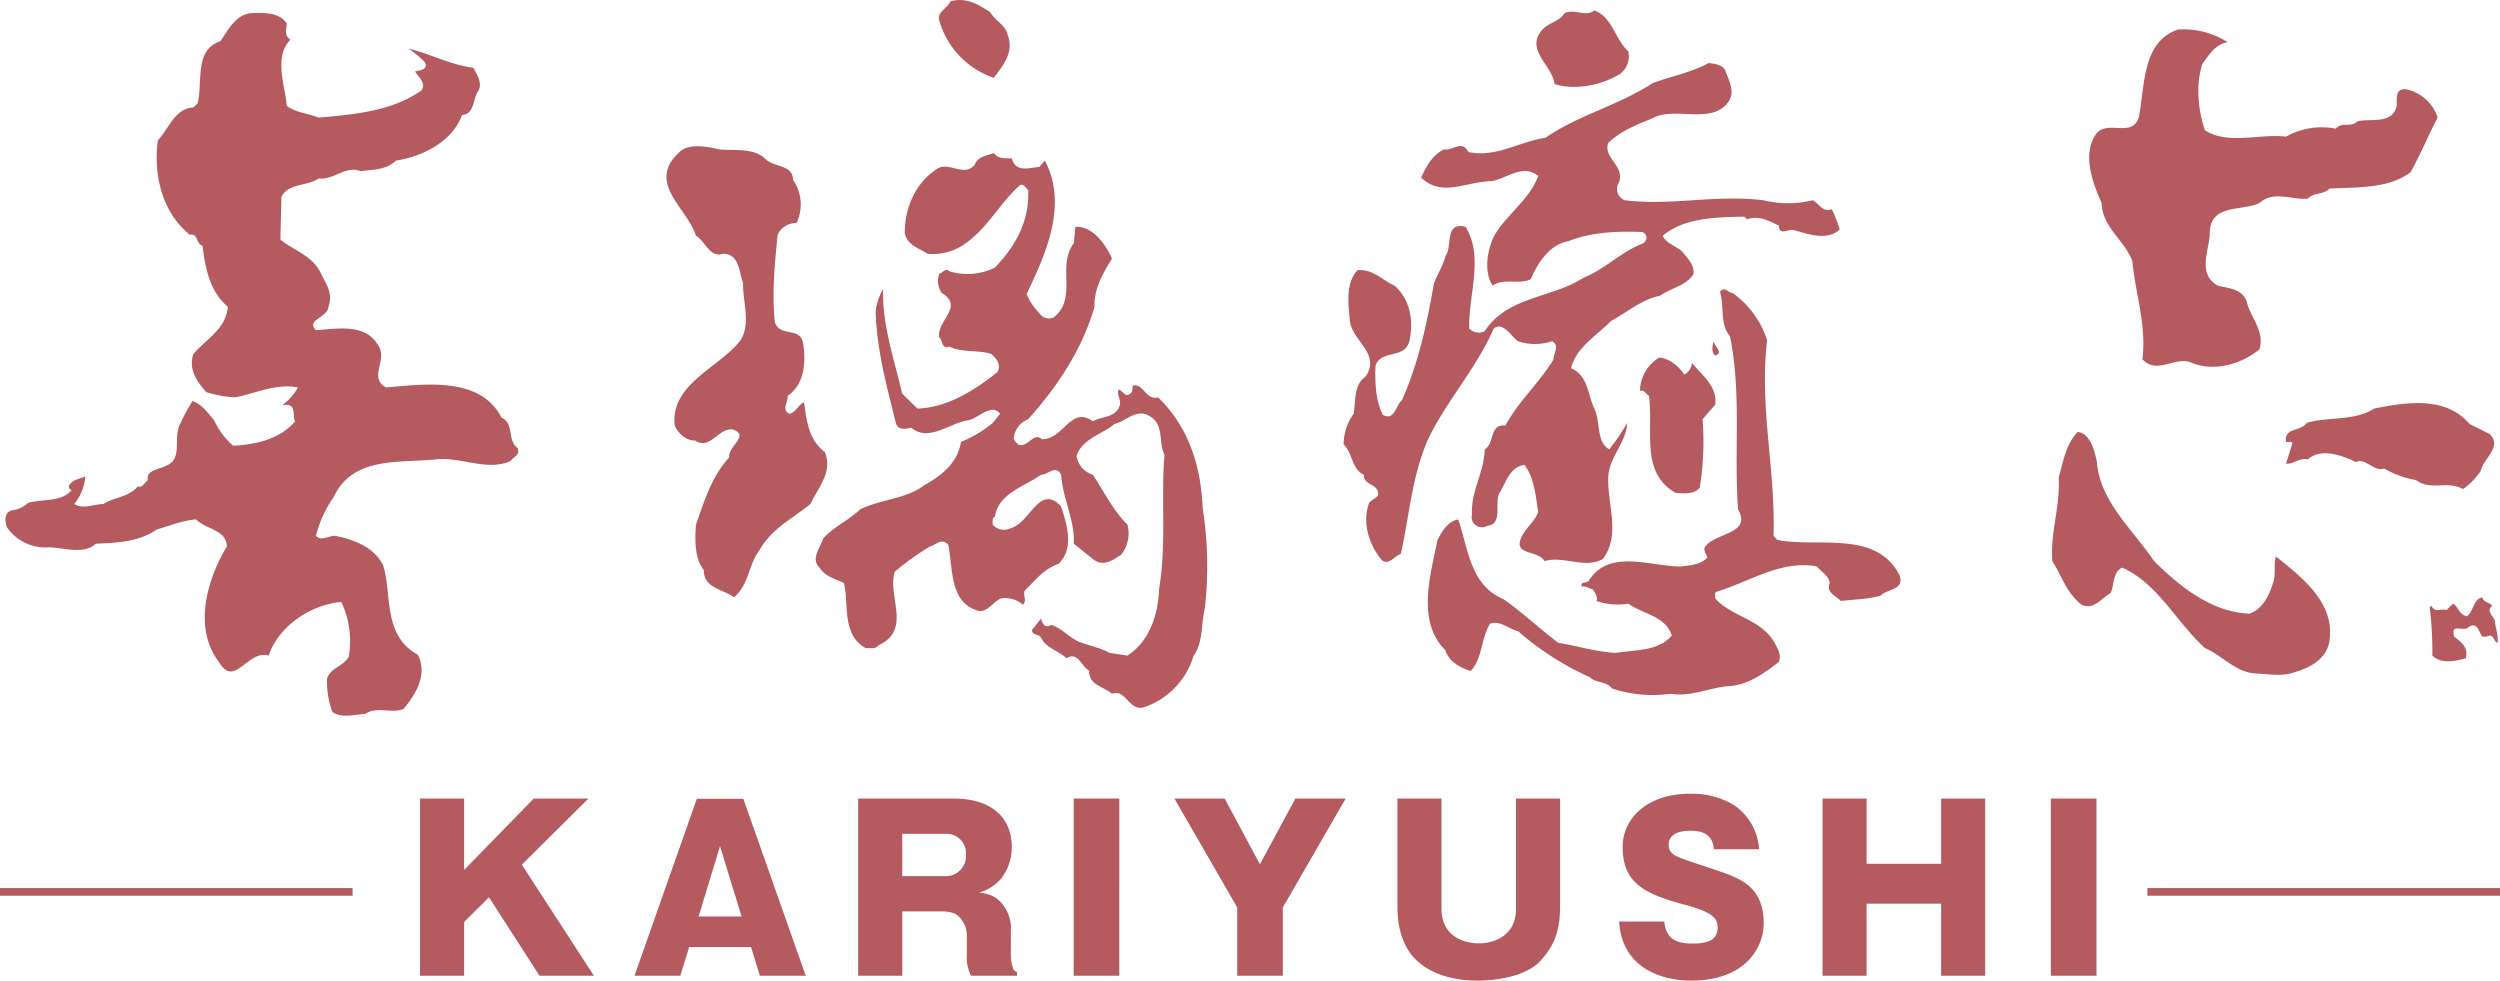 <svg xmlns="http://www.w3.org/2000/svg" viewBox="0 0 474.459 186.101"><defs><style>.a{fill:#b55a5e}</style></defs><path class="a" d="M54.418 4.416c0 .994-.603 2.308.705 3.108-3.23 3.32-1.007 8.651-.705 12.57 1.72 1.308 4.035 1.408 6.043 2.224 6.926-.604 13.867-1.217 19.511-5.136.99-1.408-.618-2.616-1.196-3.622.578-.106 2.902-.393 1.71-1.912a21.633 21.633 0 00-2.928-2.414c3.928.906 7.953 3.108 12.274 3.616.69 1.31 1.72 2.824 1.006 4.332-1.117 1.308-.704 4.533-3.139 4.628-1.801 5.03-7.525 7.934-12.565 8.667-1.806 1.792-4.312 1.7-6.747 1.997-2.7-1.111-5.024 1.711-7.926 1.403-2.225 1.525-5.55.8-7.049 3.426l-.2 8.15c2.514 2.104 6.041 3.008 7.64 6.322.895 1.923 2.424 3.84 1.51 6.249 0 2.319-4.437 2.61-2.405 4.629 3.824-.203 9.245-1.405 11.762 2.806 2.022 2.726-1.897 6.147 1.518 8.064 7.435-.605 17.913-2.124 21.933 5.725 2.5 1.105 1.005 4.336 3.104 5.828.413 1.318-.69 1.52-1.394 2.426-4.437 2.016-9.563-.907-14.296-.309-7.124.72-15.69-.598-19.307 7.234a22.298 22.298 0 00-3.32 7.25c.997 1.108 2.405 0 3.606 0 3.543.713 7.45 2.108 9.161 5.645 1.696 5.521-.1 13.28 6.53 16.896 2.022 3.723-.387 7.641-2.701 10.354-2.41.91-4.935-.606-7.259.91-1.907.11-4.623.898-6.218-.403a16.217 16.217 0 01-.996-6.34c.695-2.017 3.004-2.209 4.11-4.115a17.305 17.305 0 00-1.408-10.37c-5.528.396-11.882 4.425-13.789 10.165-4.024-1.219-6.433 6.332-9.46 1.205-4.927-6.543-2.21-15.699 1.528-21.93-.111-3.215-4.04-3.215-5.84-5.123-2.622.188-5.237 1.29-7.445 1.908-3.532 2.409-7.451 2.51-11.58 2.711-2.496 2.3-6.625.504-9.452.705a8.93 8.93 0 01-7.435-3.818c-.414-1.407-.504-2.716.904-3.22a5.32 5.32 0 003.104-1.418c2.837-.795 6.353-.101 8.264-2.41-1.231-.607.087-1.61.69-1.92l1.92-.695a9.244 9.244 0 01-2.107 5.242c1.706 1.08 3.717 0 5.54 0 1.996-1.318 4.721-1.229 6.528-3.33.905.3 1.318-.805 1.911-1.217-.391-1.907 2.113-1.997 3.417-2.703 3.42-1.316 1.196-5.433 2.806-8.153a35.387 35.387 0 012.234-4.13c1.704.513 3.012 2.308 4.11 3.636a14.281 14.281 0 003.616 4.83c4.457-.216 8.965-1.318 11.772-4.638-.594-.805.31-3.004-1.6-3.123h-.806a9.328 9.328 0 002.918-3.306c-4.32-.82-8.355 1.298-12.063 1.897a23.6 23.6 0 01-5.336-1.006c-1.721-2.007-3.441-4.322-2.425-7.234 2.616-3.013 6.156-4.73 6.534-8.959-3.516-3.013-4.22-7.234-4.813-11.57-1.308-.504-.816-2.404-2.41-2.102-5.242-4.236-6.947-11.374-6.057-17.908 2.123-2.325 3.32-6.137 6.746-6.233l.804-.815c1.016-4.02-.694-10.16 4.321-11.77 1.409-2.004 2.938-5.238 6.042-5.328 2.425-.102 5.127-.102 6.545 1.922zM191.23 6.613c1.297 3.32-.9 5.835-2.622 8.154a16.127 16.127 0 01-10.343-10.865c-.523-1.62 1.586-2.32 2.099-3.627 2.927-.906 5.327.6 7.55 2.008.796 1.523 3.013 2.535 3.316 4.33zM145.357 30.256c1.605 1.51 5.136 1.006 5.136 3.834a8.265 8.265 0 01.68 8.24 3.842 3.842 0 00-3.597 2.217c-.514 5.322-1.117 11.067-.514 16.591.907 2.916 4.724.815 5.338 3.922.594 3.724.291 7.857-2.912 10.057.09 1.216-1.208 2.61.291 3.416 1.309-.287 1.696-1.705 2.813-2.2.512 3.516.804 7.037 3.934 9.449 1.618 3.736-1.308 6.844-2.727 9.874-3.416 2.8-7.34 4.617-9.65 8.746-2.121 2.707-1.91 6.43-4.832 8.95-2.014-1.515-5.822-1.706-5.73-5.136-1.81-2.308-1.7-5.744-1.51-8.642 1.61-4.528 2.928-9.069 6.334-12.792-.402-2.001 4.14-4.215.513-5.317-2.716-.106-4.22 4.014-7.037 2.118-1.706.1-3.225-1.41-3.838-2.822-.896-7.943 8.652-11.078 12.495-16.198 2.007-3.22.392-7.25.478-10.865-.79-2.115-.704-5.535-3.819-5.535-2.6.8-3.214-2.314-5.126-3.42-1.62-5.226-9.365-9.96-3.323-15.695 1.83-2.007 5.437-1.202 7.756-.7 2.716.308 6.624-.401 8.847 1.908zM192.034 30.054c.704 2.717 3.219 1.82 5.236 1.61l1.017-1.187c4.501 8.427.08 17.887-3.452 25.333a11.207 11.207 0 002.435 3.627 2.131 2.131 0 002.717.799c4.613-3.717.503-9.653 3.808-14.09l.302-3.109c3.415-.1 5.74 3.416 6.947 6.027-1.7 2.818-3.44 5.64-3.32 9.156-2.309 7.952-6.832 14.9-12.586 21.333a4.352 4.352 0 00-2.7 3.325c-.202.705.402.98.803 1.494 1.897.703 2.813-2.51 4.523-1.002 4.12 0 5.427-6.424 9.658-3.42 1.711-1.006 4.427-.613 5.126-3.123.202-1.101-.599-1.71-.286-2.908.804.191 1.303 1.605 2.198.799.603-.306.402-.91.512-1.508 2.013-.608 2.415 2.812 4.825 2.208 5.93 5.745 8.13 13.29 8.457 21.026a71.025 71.025 0 01.402 19.02c-.73 3.014-.292 6.436-2.123 8.955a14.762 14.762 0 01-8.96 9.649c-3.315 1.414-3.717-3.416-6.529-2.407-1.62-1.412-4.422-1.607-4.322-4.33-1.61-1.005-2.122-3.722-4.325-2.41-1.615-1.513-3.929-1.921-4.824-3.927-.513-.695-1.62-.393-1.731-1.414l1.731-2.21c.191.913.794 2.014 1.901 1.214 2.007.588 3.425 2.41 5.328 3.224 2.007.79 4.029 1.098 5.739 2.098l3.426.514c4.21-2.711 5.83-7.748 6.031-12.774 1.409-8.656.302-17.101 1.007-25.351-1.208-2.325 0-5.64-2.717-7.25-2.52-1.705-4.532.906-6.756 1.409-2.399 2.012-6.016 2.721-7.224 6.036a4.469 4.469 0 003.114 3.623c2.112 3.219 3.823 6.744 6.545 9.46a6.455 6.455 0 01-1.217 5.73c-1.706 1.097-3.406 2.315-5.328.8l-3.626-2.912c.21-4.522-2.098-8.448-2.4-13.079-1.006-2.017-2.526 0-3.823 0-3.316 2.309-8.06 3.52-8.753 7.942-.614.312-.412.916-.412 1.52a2.833 2.833 0 003.339.7c3.818-1.01 5.523-8.653 9.649-4.132 1.1 3.432 2.51 7.955-.504 10.867-2.826 1.006-4.321 3.028-6.443 5.125-.313 1.118.503 1.717-.313 2.627a5.215 5.215 0 00-4.108-1.207c-1.62.604-2.818 3.118-4.84 2.207-4.925-1.705-4.331-7.837-5.226-12.369-1.218-1.408-2.22 0-3.427.303a52.188 52.188 0 00-6.745 4.824c-1.394 4.834 3.33 10.965-3.103 13.979-.614.814-1.62.408-2.415.502-4.634-2.61-3.114-8.647-4.12-12.36-1.61-.804-3.44-1.117-4.633-2.922-1.72-1.715.201-3.822.704-5.533 2.007-2.213 4.935-3.515 7.048-5.533 3.908-1.908 8.642-1.908 12.269-4.639 3.204-1.8 6.232-4.209 6.836-8.154a22.512 22.512 0 006.032-3.606l1.403-1.72c-1.695-2.11-4.019.804-6.027 1.226-3.606.493-7.44 4.211-10.865 1.405-1.096.301-2.515.498-2.917-.912-1.706-7.132-3.527-13.275-3.82-21.026a10.191 10.191 0 011.42-4.322c-.212 6.63 2.098 13.28 3.617 19.814l2.901 2.823c5.63-.202 10.665-3.33 15.194-6.942.714-1.312-.102-2.525-1.198-3.42-2.213-.805-5.65-.202-7.938-1.408-1.52.603-1.217-1.208-1.912-1.717-.623-3.107 4.824-5.834.479-8.44a3.838 3.838 0 01-.48-3.626c.595-.213 1.184-1.203 1.913-.504a11.735 11.735 0 008.642-.7c4.13-4.33 6.534-8.948 6.318-14.689-.478-.412-.79-1.211-1.504-1.005-4.01 3.517-6.232 8.447-11.067 11.56a10.547 10.547 0 01-6.534 1.513c-1.71-1.111-3.818-1.615-4.322-3.918 0-4.93 2.099-9.669 6.244-12.274 2.223-1.314 5.025 1.71 7.032-.71.604-1.608 2.324-1.705 3.621-2.213.815 1.108 2.124 1.006 3.426 1.006zM309.014 9.738a4.158 4.158 0 01-1.598 4.325c-3.527 2.112-8.35 3.12-12.37 1.911-.418-3.632-5.931-6.644-2.124-10.564 1.304-1.201 2.924-1.313 4.02-2.916 1.92-.911 3.929.8 5.64-.504 3.405 1.219 3.834 5.342 6.432 7.748zM327.44 13.353c.59 1.813 1.879 3.83.69 5.831-3.203 4.73-10.361.81-14.672 3.335-2.923 1.192-5.852 2.305-8.25 4.623-1.025 2.912 3.526 4.523 1.895 7.741a2.315 2.315 0 001.228 3.12c8.948 1.096 17.089-1.108 26.335 0a19.68 19.68 0 009.357 0c1.216.604 1.92 2.414 3.631 1.7a26.628 26.628 0 011.494 3.834c-2.31 2.208-5.927.915-8.442.2-1.308-.503-3.012 1.208-3.102-.906-1.832-.906-3.844-2.011-6.051-1.207l-.514-.503c-5.328.096-11.45.2-15.48 3.623.604 1.402 2.41 1.906 3.628 2.917 1.006 1.302 2.399 2.52 2.214 4.327-1.308 2.222-4.22 2.615-6.344 4.129-3.421.693-6.233 3.109-9.347 4.83-2.626 2.71-6.644 5.019-7.55 8.943 3.314 1.408 3.114 5.035 4.422 7.651 1.218 2.51.303 6.318 2.826 7.741a41.198 41.198 0 003.416-5.03c-.21 4.019-3.728 6.64-3.616 10.857 0 5.135 2.307 10.568-1.026 14.994-3.497 1.912-7.542-.7-11.046.393-1.32-2.3-6.446-.881-4.146-5.016.915-1.62 2.323-2.61 2.927-4.33-.492-3.115-.695-6.434-2.625-8.943-2.893.502-3.507 3.514-4.815 5.527-.79 2.002.705 5.84-2.218 6.04a1.938 1.938 0 01-2.908-2.112c-.21-4.522 2.324-7.961 2.415-12.38 2.011-1.212.793-4.828 3.93-4.52 2.504-4.64 6.433-8.06 9.149-12.578-.1-1.097 1.304-2.604-.317-3.42a10.181 10.181 0 01-6.429 0c-1.317-.911-2.827-3.817-4.622-2.41-3.02 7.028-8.357 13.064-11.862 19.82-3.533 6.938-4.045 15.187-5.75 22.923-1.308.518-2.314 2.225-3.623 1.217-2.308-2.822-3.818-6.941-2.408-10.875.512-.604 1.216-.795 1.693-1.404.313-2.314-2.802-1.811-2.699-3.922-2.4-1.2-2.022-4.03-3.818-5.74a9.692 9.692 0 011.895-5.84c.413-2.511 0-5.514 2.224-7.028 3.014-4.216-2.324-6.74-2.911-10.367-.318-3.216-.916-7.34 1.402-9.854 2.907-.298 4.74 1.91 7.048 2.927 2.816 2.489 3.617 6.323 2.902 10.05-.589 4.121-5.427 1.911-6.52 5.121-.125 3.024 0 6.64 1.395 9.362 2.223 1.207 2.414-1.797 3.632-2.813 3.093-6.945 4.713-14.396 6.042-22.037.593-1.806 1.794-3.427 2.198-5.322 1.418-1.711-.302-6.535 3.816-5.534 3.542 5.723.53 12.873.706 19.317a2.502 2.502 0 002.928.498c4.32-6.636 12.762-6.243 18.802-10.162 4.036-1.605 7.25-5.03 11.37-6.545.694-.693.804-1.503-.186-2.106-4.74-.203-9.775 0-13.995 1.705-3.617.608-5.941 4.124-7.238 7.249-2.42 1.101-5.037-.303-7.244 1.217-1.71-2.627-1.017-6.655.202-9.266 2.096-3.924 6.93-7.138 8.44-11.56-2.927-2.42-6.032.589-8.956 1.002-4.829.09-9.335 3.119-13.27-.705 1.098-2.217 2.024-4.125 4.322-5.332 1.81.306 3.421-1.912 4.649.504 5.402 1.101 9.723-2.014 14.664-2.717 6.24-4.326 13.879-6.142 20.321-10.363 3.532-1.307 7.35-2.011 10.655-3.833 1.117.216 2.41.216 3.138 1.412z"/><path class="a" d="M335.369 64.563c-1.5 12.873 1.62 24.443 1.218 37.114l.705.795c7.735 1.524 18.819-1.992 23.24 6.76.9 2.817-2.425 2.506-3.624 3.819-2.419.695-5.024.695-7.545 1.006-1.116-1.106-2.816-1.61-2.113-3.417-.11-1.318-1.619-2.12-2.424-3.128-6.73-1.307-12.872 2.923-19.116 4.824-.401.2-.1.806-.201 1.218 3.427 3.817 9.447 3.913 11.782 9.446a3.065 3.065 0 01.313 2.625c-3.029 2.316-6.052 4.53-9.971 4.625-3.513.402-6.928 2.021-10.555 1.412a24.549 24.549 0 01-11.182-1.01c-.991-1.408-3.104-1.006-4.11-2.098a54.922 54.922 0 01-13.687-8.767c-1.812-.403-3.321-2.108-5.327-1.41-1.711 2.818-1.408 6.545-3.632 8.955-1.907-.508-4.22-1.807-4.824-3.924-5.53-5.428-2.813-14.377-1.505-20.936.916-1.7 1.907-3.502 3.929-3.9 1.922 5.526 2.215 12.471 8.652 15.174 3.723 2.625 6.736 5.537 10.354 8.254 3.722.598 7.138 1.715 10.865 1.906 3.82-.594 8.154-.297 10.668-3.304-1.207-3.717-5.442-4.03-8.265-6.041a12.287 12.287 0 01-6.03-.504c.303-.914-.292-1.52-.705-2.22-.703-.1-1.282-.692-2.108-.507-.29-1.097.992-.498 1.405-1.197 3.832-6.035 11.68-2.621 17.4-2.621 1.82-.19 3.928-.403 5.045-1.705-.111-.594-.715-1.112-.514-1.91 1.913-2.924 9.06-2.416 6.344-7.244-.805-11.37.694-21.832-1.52-32.8-2.017-2.51-1.015-5.532-1.906-8.445.79-1.197 1.606.206 2.42.206a17.768 17.768 0 016.524 8.95z"/><path class="a" d="M325.51 67.476c-.785-.6-.503-2.017-.293-2.712.092.9 1.998 2.213.292 2.712zM319.68 71.097a2.827 2.827 0 001.428-2.213c1.895 2.319 4.925 4.527 4.401 7.944l-2.39 2.725a55.044 55.044 0 01-.527 12.979c-1.102 1.403-3.205 1.1-4.623 1-6.73-3.918-4.12-11.67-5.026-18.415-.588-.297-.915-1.309-1.705-.906a7.567 7.567 0 013.618-6.332c2.006.1 3.818 1.72 4.823 3.218zM422.788 8.021c-2.309.309-3.607 2.425-4.815 4.136-1.302 3.929-.804 8.843.492 12.571 4.423 2.817 10.352.598 15.389 1.201a13.866 13.866 0 019.458-1.508c1.206-1.404 2.716-.106 4.123-1.404 2.61-.603 6.755.694 7.446-3.113-.087-1.525-.087-3.326 1.9-2.924a8.022 8.022 0 015.85 5.338c-1.81 3.406-3.223 6.933-5.134 10.348-4.221 3.23-10.262 2.817-15.39 3.128-1.206 1.208-3.027.706-4.117 1.907-3.028.303-6.435-1.606-9.173.82-3.205 1.61-9.236.086-9.437 5.518 0 3.425-2.524 7.843 1.509 10.171 1.999.493 4.723.594 5.528 3.104.7 3.028 3.425 5.437 2.4 8.969-3.516 2.908-8.843 4.412-13.254 2.41-3.04-.92-6.253 2.404-8.97-.51.796-6.537-1.307-12.373-1.907-18.612-1.416-3.927-5.729-6.427-5.83-11.05-1.72-3.844-3.823-9.373-.915-13.291 2.32-2.415 6.645.906 7.958-2.913 1.198-6.04.595-14.386 7.44-16.706a15.493 15.493 0 019.449 2.41zM472.48 82.365c2.516 2.416-1.204 4.633-1.692 7.049a13.427 13.427 0 01-3.341 3.404c-3.114-1.709-6.032.418-8.945-1.709a18.25 18.25 0 01-6.03-2.195c-1.912.7-3.633-2.132-5.338-1.221-2.616-1.203-6.535-2.808-9.143-.5-1.621-.411-2.62.902-4.137.81l1.218-3.933c-.213-.387-.817-.1-1.218-.211-.412-2.802 2.826-1.896 3.918-3.606 4.035-1.207 9.161-.302 12.788-2.711 6.042-1.208 13.592-2.425 18.104 2.912zM397.94 87.502c.514 7.636 6.746 12.867 10.878 18.994 5.226 5.15 11.059 9.674 18.103 9.974 2.612-.91 3.819-3.726 4.533-6.035.492-1.514 0-3.426.492-4.82 5.036 4.02 11.168 8.844 10.161 15.883-.4 3.424-3.62 5.225-6.524 6.035-2.418.906-4.743.408-7.269.297-4.019-.102-6.634-3.522-9.849-4.83-5.529-5.02-8.842-12.168-15.7-15.281-1.811.8-1.517 3.324-2.187 4.818-1.821 1.018-3.24 3.336-5.544 2.225-2.912-2.315-3.717-5.44-5.537-8.266-.403-5.523 1.509-10.252 1.207-15.88.895-3.024 1.297-6.243 3.632-8.653 2.39.402 3.105 3.421 3.605 5.539zM472.985 114.963c-1.293 1.005.3 2.011.513 2.902.08 1.418.693 2.625.502 4.135-.714-.192-.603-1.307-1.52-1.399a2.24 2.24 0 01-1.392.201c-.612-.715-.804-2.726-2.424-1.922-1.005 1.313-3.632-.9-2.916 1.922 1.396 1.098 2.716 1.996 2.222 4.12-2.122.603-4.735 1.107-6.352-.502a67.557 67.557 0 00-.504-9.157l.301-.3c.805 1.408 1.61.502 2.919.798l1.216-1.2c1.101.702 1.101 2.01 2.611 2.413 1.298-.92 1.208-3.228 2.927-3.62.188 1 1.504 1 1.897 1.609zM0 168.537h66.919V170H0zM88.085 174.976v10.205h-8.366v-33.627h8.366v13.551l13.213-13.55h10.373L99.04 164.098l13.678 21.082h-10.33l-9.578-14.89zM132.585 173.927l4.06-13.34 4.094 13.34zm9.955 5.815l1.671 5.44h8.702l-11.842-33.589h-8.823l-11.833 33.588h8.694l1.681-5.44zM171.233 158.244h8.487a3.672 3.672 0 013.596 3.974 3.799 3.799 0 01-3.682 4.059h-8.4zm20.615 18.24a7.193 7.193 0 00-2.717-5.989 6.577 6.577 0 00-3.391-1.085 8.502 8.502 0 004.267-2.676 9.665 9.665 0 002.012-5.974c0-5.358-3.557-9.206-11.047-9.206h-18.108v33.627h8.37v-12.215h7.4c2.34 0 3.094.67 3.515 1.174a4.952 4.952 0 011.339 3.682v3.387a7.746 7.746 0 00.795 3.972h8.737v-.67a1.223 1.223 0 01-.794-.836 9.376 9.376 0 01-.377-3.263zM212.426 185.181h-8.656v-33.627h8.657zM243.46 185.181h-8.657v-12.965l-11.917-20.662h9.533l6.695 12.465 6.73-12.465h9.538l-11.922 20.662zM296.077 151.554v20.534c0 5.523-1.761 8.033-3.642 10.166-2.968 3.343-9.326 3.847-11.922 3.847-3.426 0-8.234-.627-11.667-3.847-2.72-2.592-3.635-6.399-3.635-10.166v-20.534h8.36v20.955c0 4.89 3.854 6.526 7.112 6.526 2.387 0 7.028-1.131 7.028-6.526v-20.955zM315.857 174.892c.291 3.012 1.926 4.182 5.311 4.182 3.391 0 4.81-.92 4.81-3.094 0-1.676-.875-2.846-6.358-4.306-7.485-2.051-11.666-4.018-11.666-10.962 0-5.351 4.604-10.076 12.842-10.076a15.57 15.57 0 018.32 2.174 10.96 10.96 0 014.73 8.361h-8.579c-.245-2.796-2.088-3.513-4.471-3.513-1.468 0-4.104.295-4.104 2.678 0 1.716 1.257 2.173 3.682 3.011.755.295 4.516 1.504 5.351 1.797 4.439 1.51 8.995 3.059 8.995 10.082 0 4.643-3.51 10.875-13.757 10.875-5.942 0-13.175-2.594-13.677-11.209zM368.393 171.504h-14.14v13.677h-8.366v-33.627h8.366v12.381h14.14v-12.38h8.36v33.626h-8.36zM397.877 185.181h-8.657v-33.627h8.656zM407.54 168.537h66.918V170H407.54z"/></svg>